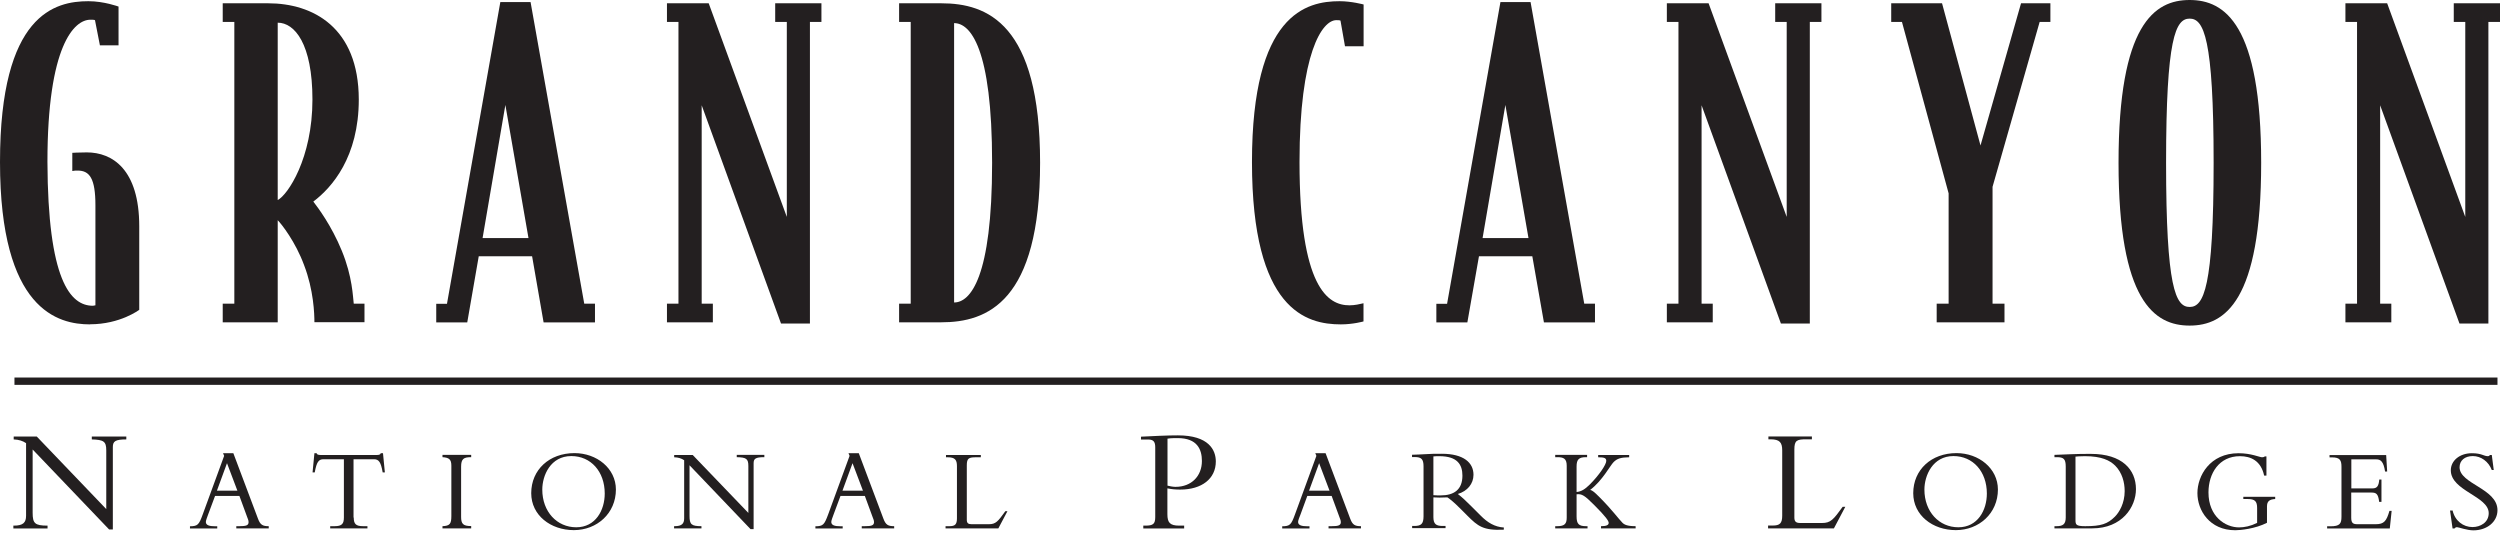 <?xml version="1.0" encoding="UTF-8"?> <svg xmlns="http://www.w3.org/2000/svg" width="450" height="96" viewBox="0 0 450 96" fill="none"><g clip-path="url(#clip0_2_365)"><path d="M16.209 58.389C10.491 58.389 0 55.865 0 29.165C0 2.465 9.958 0.217 15.914 0.217C18.734 0.217 21.337 1.183 21.337 1.183V8.164H17.984L17.097 3.628C16.939 3.549 16.584 3.549 16.269 3.549C13.37 3.549 8.539 8.164 8.539 29.145C8.617 50.344 12.62 55.037 16.722 55.037C16.88 55.037 17.018 54.958 17.176 54.958V36.954C17.176 32.123 16.131 30.703 13.981 30.703C13.528 30.703 13.468 30.703 13.015 30.782V27.509C13.015 27.509 14.198 27.43 15.618 27.43C20.232 27.43 25.064 30.486 25.064 40.74V55.767C25.064 55.767 21.652 58.37 16.209 58.37V58.389Z" fill="#231F20"></path><path d="M56.24 17.925C56.24 28.495 51.783 35.101 49.989 36.008V4.082C53.026 4.082 56.24 7.868 56.24 17.925V17.925ZM65.607 58.015V54.663H63.674C63.517 53.479 63.458 49.831 61.525 45.138C59.671 40.602 57.206 37.329 56.398 36.284C59.75 33.76 64.582 28.258 64.582 17.905C64.562 4.91 56.299 0.592 48.273 0.592H40.09V3.944H42.18V54.663H40.09V58.015H49.989V39.636C50.66 40.307 53.184 43.501 54.742 47.741C56.457 52.198 56.595 56.516 56.595 57.995H65.587L65.607 58.015Z" fill="#231F20"></path><path d="M95.127 42.851H86.865L90.966 18.891L95.127 42.851ZM107.097 58.015V54.663H105.164L95.502 0.375H90.059L80.456 54.682H78.523V58.035H84.104L86.174 46.124H95.778L97.848 58.035H107.077L107.097 58.015Z" fill="#231F20"></path><path d="M145.787 3.944V58.232H140.581L126.304 18.95V54.663H128.315V58.015H120.053V54.663H122.123V3.944H120.053V0.592H127.566L141.626 39.045V3.944H139.535V0.592H147.857V3.944H145.787Z" fill="#231F20"></path><path d="M178.58 29.303C178.58 50.048 174.636 54.446 171.738 54.446V4.161C174.636 4.161 178.58 8.539 178.58 29.303ZM187.217 29.303C187.217 4.24 177.693 0.592 169.43 0.592H161.838V3.944H163.929V54.663H161.838V58.015H169.43C177.693 58.015 187.217 54.367 187.217 29.303V29.303Z" fill="#231F20"></path><path d="M241.347 58.389C235.175 58.389 225.355 55.865 225.355 29.165C225.355 2.465 235.175 0.217 241.131 0.217C243.28 0.217 245.449 0.808 245.449 0.808V8.322H242.097L241.288 3.707C241.131 3.628 240.756 3.628 240.539 3.628C237.995 3.628 233.913 9.505 233.913 29.145C233.913 51.823 239.04 54.958 242.905 54.958C243.872 54.958 244.759 54.741 245.429 54.584V57.857C245.429 57.857 243.576 58.389 241.347 58.389V58.389Z" fill="#231F20"></path><path d="M275.127 42.851H266.865L270.966 18.891L275.127 42.851V42.851ZM287.097 58.015V54.663H285.164L275.502 0.375H270.079L260.475 54.682H258.543V58.035H264.124L266.214 46.124H275.817L277.908 58.035H287.136L287.097 58.015Z" fill="#231F20"></path><path d="M325.767 3.944V58.232H320.561L306.284 18.95V54.663H308.295V58.015H300.033V54.663H302.123V3.944H300.033V0.592H307.546L321.606 39.045V3.944H319.535V0.592H327.857V3.944H325.767Z" fill="#231F20"></path><path d="M367.138 3.944L358.659 33.622V54.663H360.808V58.015H348.602V54.663H350.752V34.805L342.351 3.944H340.419V0.592H349.568L356.49 26.188L363.786 0.592H369.071V3.944H367.138Z" fill="#231F20"></path><path d="M398.453 29.303C398.453 51.843 396.659 55.254 394.135 55.254C391.61 55.254 389.895 51.823 389.895 29.303C389.895 6.784 391.61 3.352 394.135 3.352C396.659 3.352 398.453 6.764 398.453 29.303ZM407.011 29.303C407.011 4.378 400.464 0 394.135 0C387.805 0 381.337 4.378 381.337 29.303C381.337 54.229 387.805 58.606 394.135 58.606C400.464 58.606 407.011 54.229 407.011 29.303Z" fill="#231F20"></path><path d="M447.91 3.944V58.232H442.704L428.427 18.95V54.663H430.438V58.015H422.176V54.663H424.266V3.944H422.176V0.592H429.689L443.749 39.045V3.944H441.678V0.592H450V3.944H447.91Z" fill="#231F20"></path><path d="M19.641 95.305L5.876 80.909V92.307C5.876 94.22 6.291 94.614 8.558 94.614V95.127H2.406V94.614H2.504C4.161 94.614 4.693 94.062 4.693 92.84V79.766C4.082 79.351 3.392 79.134 2.465 79.095V78.582H6.626L19.128 91.637V81.067C19.128 79.45 18.655 79.154 16.525 79.095V78.582H22.737V79.095C20.745 79.095 20.311 79.43 20.311 80.475V95.305H19.621H19.641Z" fill="#231F20"></path><path d="M42.732 88.324H39.045L40.859 83.374L42.732 88.324ZM43.087 89.251L44.507 93.116C44.586 93.333 44.744 93.648 44.744 93.983C44.744 94.575 44.29 94.713 43.087 94.713H42.535V95.107H48.372V94.713C47.307 94.713 46.854 94.496 46.44 93.372L42.003 81.58H40.149L40.346 82.053L36.481 92.623C35.811 94.476 35.574 94.713 34.194 94.733V95.127H39.104V94.733H38.769C37.605 94.733 37.053 94.516 37.053 93.944C37.053 93.648 37.329 93.017 37.467 92.603L38.709 89.27H43.107L43.087 89.251Z" fill="#231F20"></path><path d="M63.674 93.155C63.674 94.299 64.049 94.713 65.351 94.713H66.139V95.107H59.435V94.713H60.224C61.525 94.713 61.9 94.299 61.9 93.155V82.664H58.212C57.364 82.664 56.989 83.157 56.654 85.031H56.26L56.595 81.58H57.009C57.009 81.718 57.108 81.797 57.246 81.836C57.364 81.876 57.522 81.895 57.66 81.895H67.875C68.171 81.895 68.486 81.836 68.525 81.58H68.939L69.275 85.031H68.88C68.565 83.157 68.171 82.664 67.323 82.664H63.635V93.155H63.674Z" fill="#231F20"></path><path d="M84.814 95.107H79.647V94.713C80.968 94.654 81.245 94.299 81.245 92.879V83.828C81.245 82.684 80.83 82.368 79.647 82.29V81.876H84.814V82.29C83.473 82.29 83 82.585 83 84.005V93.017C83 94.279 83.335 94.693 84.814 94.693V95.088V95.107Z" fill="#231F20"></path><path d="M108.852 88.837C108.852 91.854 107.195 94.91 103.725 94.91C100.254 94.91 97.612 92.11 97.612 88.127C97.612 85.583 99.091 82.093 102.837 82.093C106.348 82.093 108.852 84.873 108.852 88.837V88.837ZM110.863 88.127C110.863 84.301 107.412 81.56 103.409 81.56C98.874 81.56 95.62 84.557 95.62 88.777C95.62 92.761 99.13 95.423 103.291 95.423C107.452 95.423 110.863 92.406 110.863 88.107V88.127Z" fill="#231F20"></path><path d="M135.118 95.265L124.115 83.749V92.859C124.115 94.397 124.45 94.713 126.264 94.713V95.107H121.334V94.713H121.413C122.734 94.713 123.149 94.259 123.149 93.293V82.842C122.656 82.507 122.103 82.329 121.354 82.309V81.895H124.687L134.704 92.327V83.867C134.704 82.566 134.31 82.329 132.614 82.29V81.876H137.583V82.29C135.986 82.29 135.651 82.566 135.651 83.394V95.245H135.099L135.118 95.265Z" fill="#231F20"></path><path d="M155.311 88.324H151.643L153.457 83.374L155.331 88.324H155.311ZM155.666 89.251L157.086 93.116C157.165 93.333 157.323 93.648 157.323 93.983C157.323 94.575 156.869 94.713 155.666 94.713H155.114V95.107H160.951V94.713C159.886 94.713 159.433 94.496 159.018 93.372L154.582 81.58H152.728L152.925 82.053L149.06 92.623C148.37 94.476 148.153 94.713 146.773 94.733V95.127H151.683V94.733H151.348C150.164 94.733 149.632 94.516 149.632 93.944C149.632 93.648 149.908 93.017 150.046 92.603L151.288 89.27H155.686L155.666 89.251Z" fill="#231F20"></path><path d="M179.704 95.107H170.199V94.713H170.909C171.895 94.713 172.25 94.397 172.25 93.313V83.907C172.25 82.783 171.915 82.309 170.574 82.309H170.278V81.895H176.549V82.309H175.76C174.38 82.309 174.025 82.467 174.025 83.769V93.569C174.025 94.141 174.262 94.358 174.873 94.358H177.989C179.251 94.358 179.625 93.865 180.966 92.011H181.341L179.704 95.107V95.107Z" fill="#231F20"></path><path d="M210.151 78.957C210.782 78.859 211.374 78.859 211.985 78.859C215.515 78.859 216.343 80.909 216.343 82.98C216.343 85.662 214.489 87.634 211.591 87.634C211.078 87.634 210.506 87.496 210.151 87.417V78.957ZM210.151 87.91C210.94 88.067 211.61 88.127 212.419 88.127C216.343 88.127 218.848 86.155 218.848 83.059C218.848 81.008 217.585 78.365 212.025 78.365C211.315 78.365 210.033 78.385 208.731 78.444C207.43 78.504 206.128 78.582 205.379 78.602V79.115H206.7C207.627 79.115 207.943 79.529 207.943 80.515V93.076C207.943 94.319 207.548 94.614 206.168 94.614H205.793V95.127H213.149V94.614H212.261C210.585 94.614 210.131 94.062 210.131 92.564V87.91H210.151Z" fill="#231F20"></path><path d="M239.316 88.324H235.629L237.443 83.374L239.316 88.324ZM239.691 89.251L241.111 93.116C241.19 93.333 241.348 93.648 241.348 93.983C241.348 94.575 240.894 94.713 239.691 94.713H239.139V95.107H244.976V94.713C243.911 94.713 243.457 94.496 243.043 93.372L238.606 81.58H236.753L236.95 82.053L233.085 92.623C232.415 94.476 232.178 94.713 230.798 94.733V95.127H235.708V94.733H235.372C234.209 94.733 233.657 94.516 233.657 93.944C233.657 93.648 233.933 93.017 234.091 92.603L235.313 89.27H239.711L239.691 89.251Z" fill="#231F20"></path><path d="M258.011 82.152C258.405 82.112 258.681 82.112 259.075 82.112C262.349 82.112 263.236 83.65 263.236 85.622C263.236 88.166 261.678 89.172 259.332 89.172C258.839 89.172 258.523 89.172 258.011 89.132V82.152V82.152ZM258.011 89.527C258.346 89.547 258.622 89.566 259.095 89.566C259.667 89.566 260.002 89.547 260.535 89.527C261.047 89.862 261.797 90.493 262.723 91.42L264.124 92.82C266.017 94.713 266.983 95.522 270.69 95.344V94.95C269.053 94.851 267.752 94.062 266.51 92.8L264.833 91.124C263.828 90.118 263.197 89.527 262.408 88.915C264.143 88.403 265.228 87.062 265.228 85.465C265.228 83.296 263.473 81.678 259.529 81.678C258.149 81.678 257.734 81.678 256.847 81.738C255.979 81.777 254.678 81.856 254.165 81.856V82.27H254.638C255.861 82.27 256.236 82.645 256.236 83.966V92.919C256.236 94.338 255.782 94.674 254.54 94.674H254.185V95.068H260.199V94.674H259.706C258.523 94.674 258.011 94.358 258.011 93.076V89.487V89.527Z" fill="#231F20"></path><path d="M288.181 95.107V94.713C289.148 94.713 289.562 94.516 289.562 94.121C289.562 93.766 289.089 93.037 286.939 90.887C285.243 89.191 284.731 88.856 283.784 88.975V92.958C283.784 94.299 284.178 94.713 285.48 94.713H285.756V95.107H279.939V94.713H280.313C281.674 94.713 282.009 94.24 282.009 93.155V83.828C282.009 82.546 281.437 82.29 280.313 82.29H279.939V81.876H285.677V82.29H285.48C284.198 82.29 283.784 82.704 283.784 83.966V88.56C284.612 88.481 285.283 88.087 286.17 87.2C287.826 85.543 289.128 83.63 289.128 82.96C289.128 82.467 288.812 82.309 287.669 82.309V81.895H293.249V82.309C291.731 82.329 291.08 82.546 290.449 83.177C289.798 83.828 288.457 86.49 286.229 88.186C286.604 88.245 286.998 88.58 287.925 89.507C290.153 91.735 291.337 93.392 292.046 94.102C292.401 94.457 292.954 94.713 294.413 94.713V95.107H288.201H288.181Z" fill="#231F20"></path><path d="M330.125 95.107H318.254V94.595H319.121C320.344 94.595 320.798 94.2 320.798 92.84V81.067C320.798 79.667 320.364 79.075 318.688 79.075H318.313V78.563H326.142V79.075H325.156C323.44 79.075 322.986 79.253 322.986 80.909V93.155C322.986 93.885 323.282 94.141 324.051 94.141H327.956C329.533 94.141 330.007 93.53 331.683 91.223H332.156L330.105 95.107H330.125Z" fill="#231F20"></path><path d="M357.634 88.837C357.634 91.854 355.977 94.91 352.507 94.91C349.036 94.91 346.394 92.11 346.394 88.127C346.394 85.583 347.892 82.093 351.619 82.093C355.129 82.093 357.634 84.873 357.634 88.837V88.837ZM359.625 88.127C359.625 84.301 356.174 81.56 352.171 81.56C347.636 81.56 344.382 84.557 344.382 88.777C344.382 92.761 347.892 95.423 352.053 95.423C356.214 95.423 359.625 92.406 359.625 88.107V88.127Z" fill="#231F20"></path><path d="M373.587 82.191C373.843 82.171 374.415 82.112 375.283 82.112C378.26 82.112 379.779 82.861 380.745 83.828C381.987 85.09 382.441 86.825 382.441 88.403C382.441 90.591 381.455 92.228 380.686 92.997C379.365 94.319 378.181 94.713 375.322 94.713C373.646 94.713 373.587 94.417 373.587 93.549V82.191V82.191ZM371.832 93.155C371.832 94.378 371.299 94.713 370.156 94.713H369.801V95.107H376.604C381.968 95.107 384.472 91.262 384.472 88.048C384.472 84.538 381.987 81.698 376.367 81.698C375.263 81.698 373.961 81.698 372.798 81.757C371.615 81.797 370.589 81.836 369.801 81.876V82.29H370.215C371.477 82.29 371.832 82.625 371.832 84.005V93.135V93.155Z" fill="#231F20"></path><path d="M408.057 94.102C405.947 95.186 403.245 95.443 402.358 95.443C397.704 95.443 395.535 91.854 395.535 88.758C395.535 85.662 397.763 81.58 402.949 81.58C405.217 81.58 406.735 82.309 407.169 82.309C407.366 82.309 407.544 82.27 407.662 82.152H407.958V85.603H407.544C406.972 82.941 405.158 82.112 403.186 82.112C399.439 82.112 397.526 85.208 397.526 88.639C397.526 92.998 400.583 94.93 403.028 94.93C403.994 94.93 405.079 94.713 406.282 94.121V91.44C406.282 90.217 405.868 89.823 404.586 89.823H403.797V89.428H409.535V89.823C408.471 89.882 408.057 90.256 408.057 91.163V94.121V94.102Z" fill="#231F20"></path><path d="M428.644 90.335H428.249C428.072 88.817 427.677 88.659 426.81 88.659H423.221V93.195C423.221 94.181 423.576 94.358 424.365 94.358H427.638C429.137 94.358 429.571 93.786 430.103 91.952H430.497L430.162 95.127H418.883V94.733H419.474C421.17 94.733 421.466 94.26 421.466 92.997V84.025C421.466 82.842 421.19 82.329 419.77 82.329H419.316V81.915H429.511L429.689 84.873H429.314C429.038 83.059 428.506 82.684 427.737 82.684H423.241V87.91H427.046C427.816 87.91 428.17 87.555 428.269 86.312H428.663V90.355L428.644 90.335Z" fill="#231F20"></path><path d="M441.461 91.873C441.895 93.766 443.394 94.871 445.05 94.871C446.47 94.871 447.969 94.043 447.969 92.366C447.969 89.31 441.146 88.363 441.146 84.656C441.146 82.901 442.763 81.58 444.932 81.58C446.707 81.58 447.082 82.112 447.811 82.112C447.989 82.112 448.068 82.073 448.186 81.895H448.521L448.876 84.597H448.521C447.929 83.059 446.569 82.093 445.11 82.093C443.65 82.093 442.723 82.901 442.723 84.104C442.723 87.121 449.546 87.93 449.546 91.834C449.546 93.905 447.693 95.462 445.208 95.462C444.045 95.462 442.546 94.891 442.25 94.891C442.053 94.891 441.915 94.989 441.816 95.127H441.461L441.008 91.893H441.422L441.461 91.873Z" fill="#231F20"></path><path d="M449.546 67.954H2.603V69.275H449.546V67.954Z" fill="#231F20"></path></g><defs><clipPath id="clip0_2_365"><rect width="450" height="95.443" fill="white"></rect></clipPath></defs></svg> 
